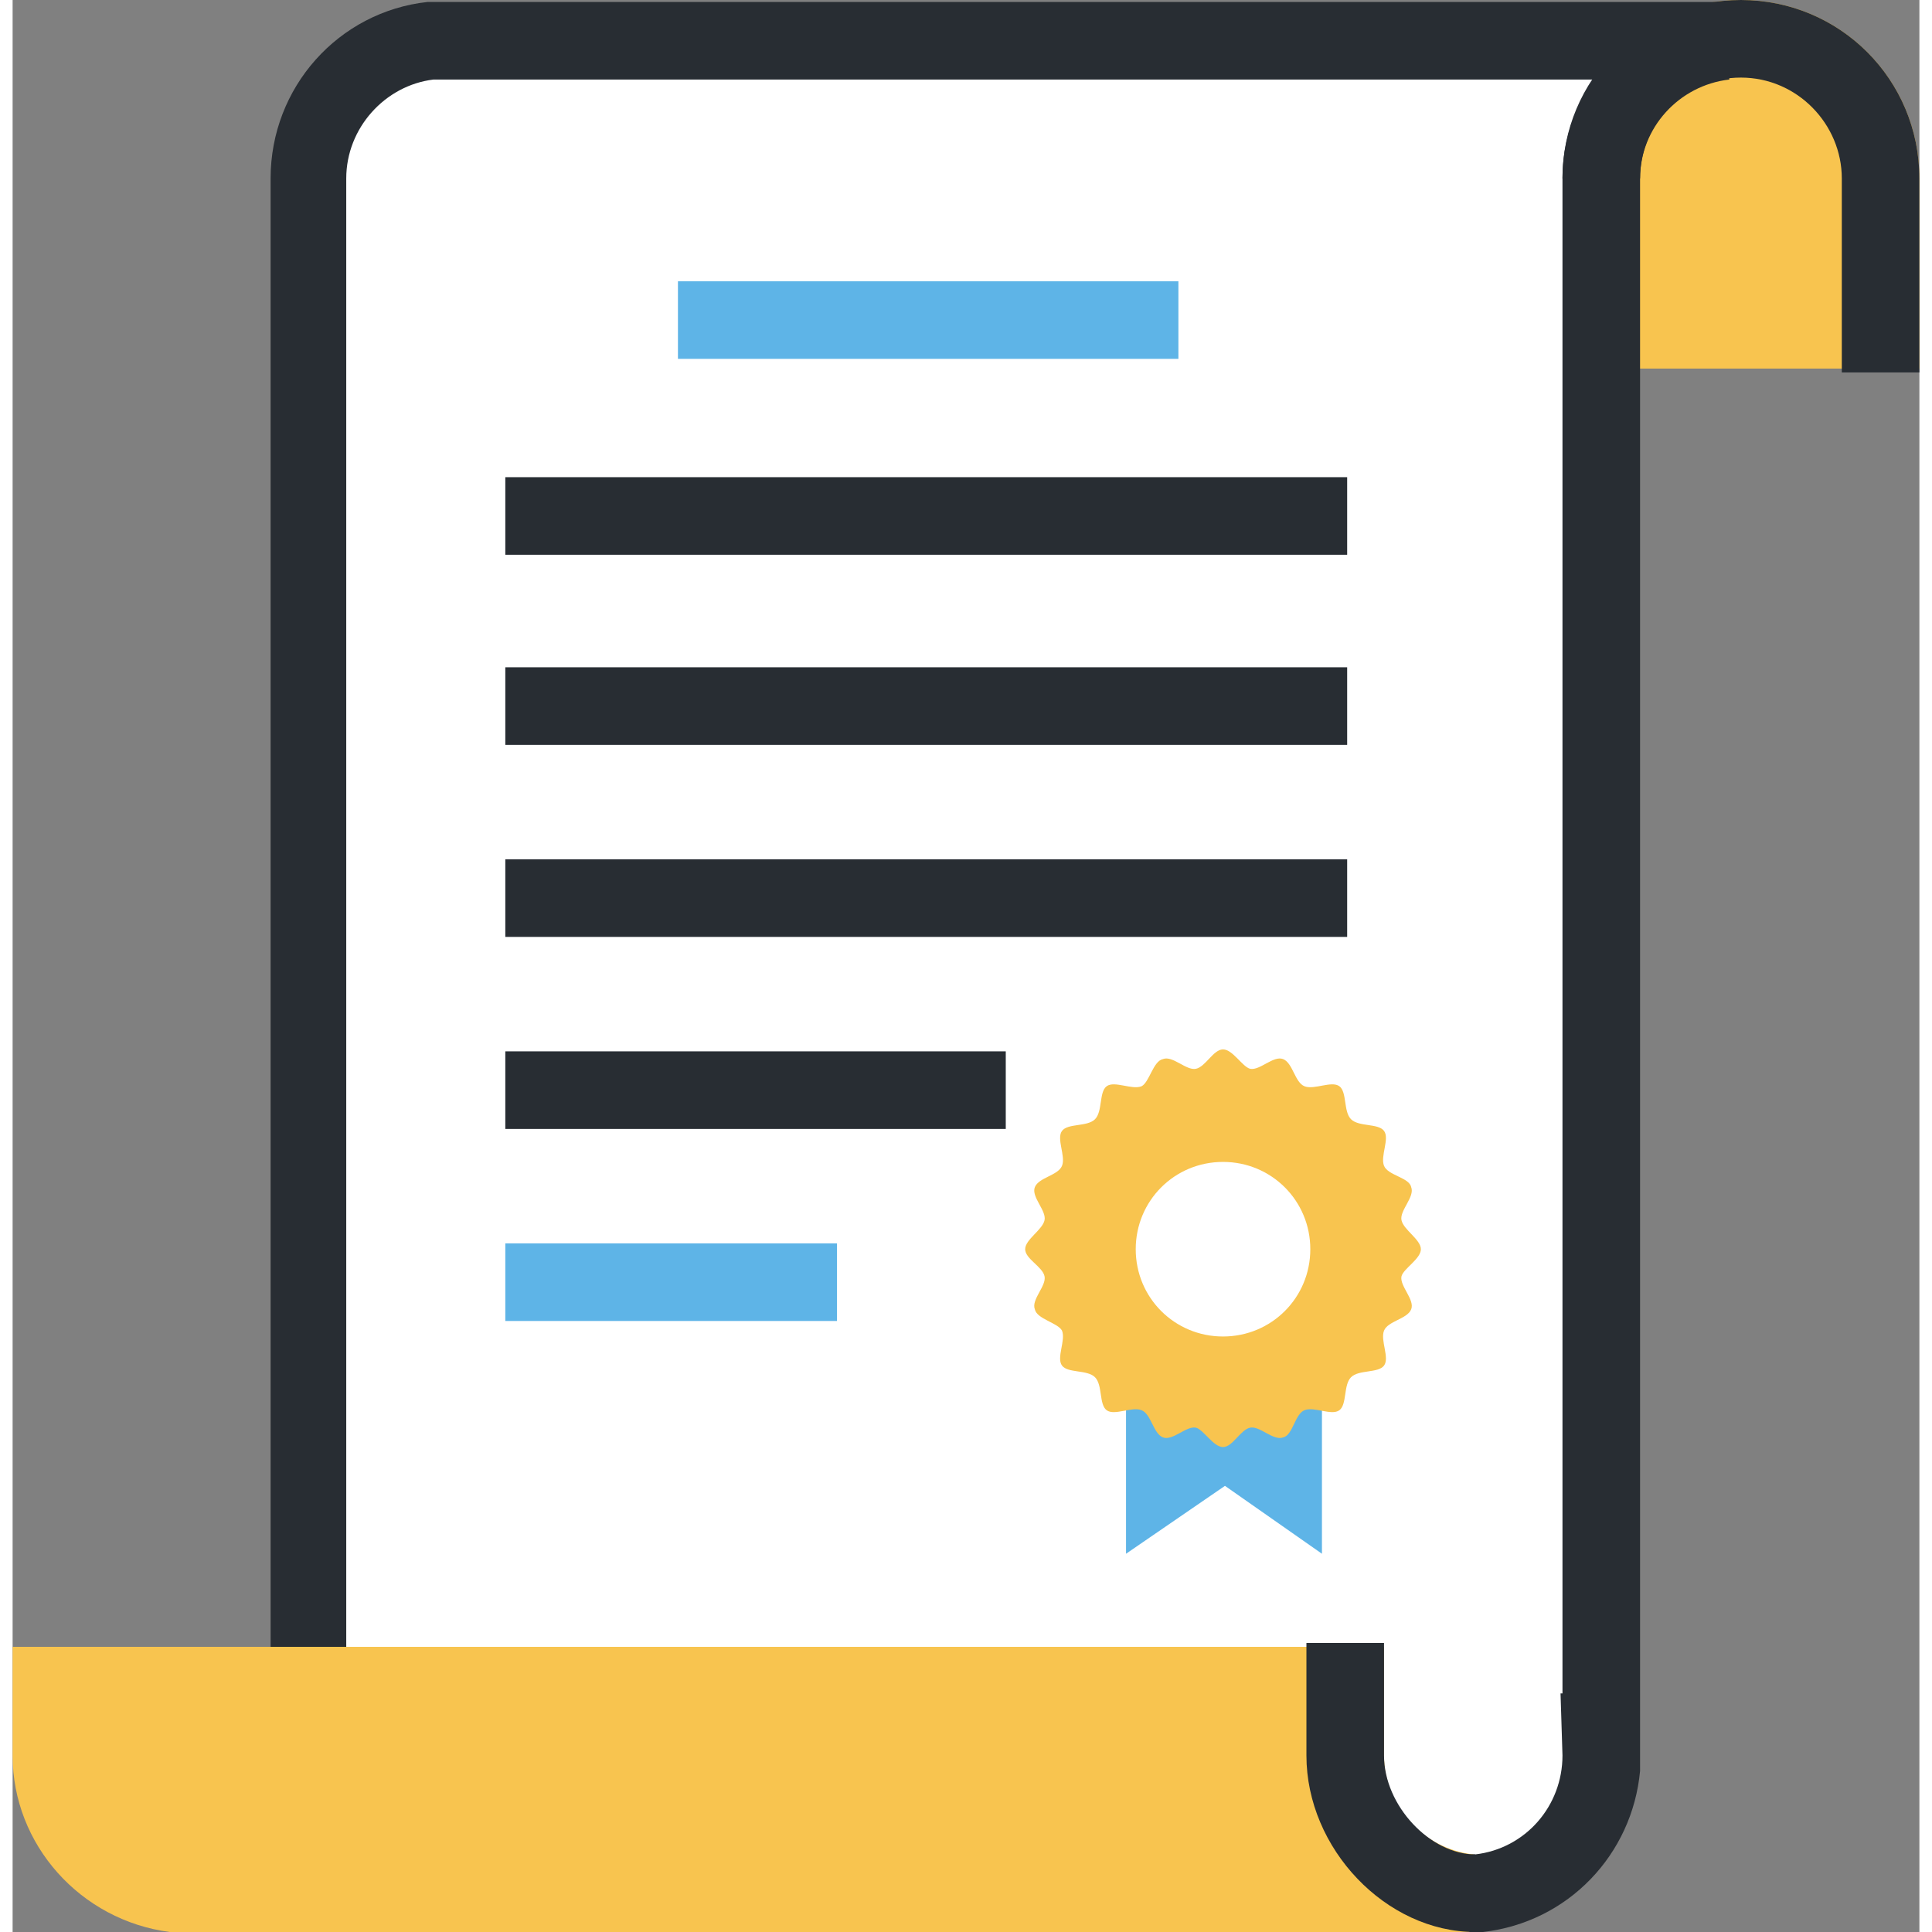 <svg enable-background="new 0 0 98.3 99.6" height="512" viewBox="0 0 98.3 99.6" width="512" xmlns="http://www.w3.org/2000/svg"><rect x="0" y="0" width="98.3" height="99.6" fill="#808080" stroke="none"/><g id="Layer_3" display="none"><g display="inline"><g><g><g><path d="m-9.9-11.4h120v120h-120z" fill="#cdd5d7"/></g></g></g></g></g><g id="Layer_4"><g><g><g><g><g fill="#f8c44f"><path d="m81.9 17v-7.8c0-4 3.2-7.2 7.2-7.2s7.2 3.2 7.2 7.2v7.8z"/><path d="m98.3 19h-18.4v-9.8c0-5.1 4.1-9.2 9.2-9.2s9.2 4.1 9.2 9.2zm-14.4-4h10.3v-5.8c0-2.8-2.3-5.2-5.2-5.2s-5.2 2.3-5.2 5.2v5.8z"/></g><g><path d="m81.9 9.2v80.1 1.2c0 3.7-2.8 6.7-6.4 7.1-2 0-63.5 0-66.7 0 3.6-.4 6.3-3.4 6.3-7.1v-1.6-79.7c0-3.7 2.8-6.7 6.3-7.1h66.7c-3.4.4-6.2 3.4-6.2 7.1z" fill="#fff"/><path d="m75.7 99.6h-48.5c-9.7 0-17.2 0-18.3 0l-.2-4c2.6-.3 4.6-2.5 4.6-5.1v-81.3c0-4.7 3.5-8.6 8.1-9.1h.2 48.4 18.3l.2 4c-2.6.3-4.6 2.5-4.6 5.1v82.1c-.4 4.3-3.7 7.8-8.1 8.3zm-48.6-4h48.3c2.6-.3 4.5-2.5 4.5-5.1l-.1-3.2h.1v-78.1c0-1.9.6-3.6 1.6-5.1-3.1 0-7.1 0-11.5 0h-48.3c-2.5.3-4.5 2.5-4.5 5.1v81.7c-.1 1.7-.6 3.4-1.5 4.7z" fill="#282d33"/></g><g fill="#f8c44f"><path d="m68.7 86.9v3.6c0 3.7 2.8 6.7 6.3 7.1-3.2 0-64.7 0-66.7 0-3.5-.4-6.3-3.4-6.3-7.1v-3.6z"/><path d="m8.3 99.6h-.2c-4.6-.6-8.1-4.5-8.1-9.1v-5.6h70.7v5.6c0 2.6 2 4.8 4.6 5.1l-.2 4c-1.1 0-8.6 0-18.3 0zm-4.3-10.7v1.6c0 2.6 1.9 4.8 4.5 5.1h48.3 11.5c-1-1.5-1.6-3.2-1.6-5.1v-1.6z"/></g><g><path d="m98.3 19.2h-4v-10c0-2.8-2.3-5.2-5.2-5.2s-5.2 2.3-5.2 5.2h-4c0-5.1 4.1-9.2 9.2-9.2s9.2 4.1 9.2 9.2z" fill="#282d33"/></g><g><path d="m75.4 99.6c-4.6 0-8.7-4.3-8.7-9.1v-5.8h4v5.8c0 2.6 2.4 5.1 4.7 5.1z" fill="#282d33"/></g></g></g></g><g><path d="m67.5 80.1-5-3.5-5.1 3.5v-13.9h5.1 5z" fill="#5eb4e7"/><g><path d="m72.6 64.4c0 .5-.9 1-1 1.4-.1.5.7 1.2.5 1.7s-1.2.6-1.4 1.1.3 1.4 0 1.8-1.3.2-1.7.6-.2 1.4-.6 1.7-1.3-.2-1.8 0-.6 1.3-1.1 1.4c-.5.2-1.2-.6-1.7-.5s-.9 1-1.4 1-1-.9-1.4-1c-.5-.1-1.2.7-1.7.5s-.6-1.2-1.1-1.4-1.4.3-1.8 0-.2-1.3-.6-1.7-1.4-.2-1.7-.6.2-1.3 0-1.8c-.2-.4-1.3-.6-1.4-1.1-.2-.5.6-1.2.5-1.7s-1-.9-1-1.4.9-1 1-1.5-.7-1.2-.5-1.7 1.2-.6 1.4-1.1-.3-1.4 0-1.8 1.3-.2 1.7-.6.2-1.4.6-1.7 1.3.2 1.8 0c.4-.2.6-1.3 1.1-1.4.5-.2 1.2.6 1.7.5s.9-1 1.4-1 1 .9 1.4 1c.5.1 1.2-.7 1.7-.5s.6 1.2 1.1 1.4 1.4-.3 1.8 0 .2 1.3.6 1.7 1.4.2 1.7.6-.2 1.3 0 1.8 1.3.6 1.4 1.1c.2.5-.6 1.2-.5 1.7s1 1 1 1.5z" fill="#f8c44f"/><path d="m66.9 64.4c0 2.5-2 4.5-4.5 4.5s-4.5-2-4.5-4.5 2-4.5 4.5-4.5 4.5 2 4.5 4.5z" fill="#fff"/></g></g><g><g><path d="m34.3 14.5h25.8v4h-25.8z" fill="#5eb4e7"/></g><g><path d="m25.4 24.6h43.4v4h-43.4z" fill="#282d33"/></g><g><path d="m25.4 34.4h43.4v4h-43.4z" fill="#282d33"/></g><g><path d="m25.4 44.3h43.4v4h-43.4z" fill="#282d33"/></g><g><path d="m25.4 54.2h25.8v4h-25.8z" fill="#282d33"/></g><g><path d="m25.4 64.1h17.1v4h-17.1z" fill="#5eb4e7"/></g></g></g></g></svg>